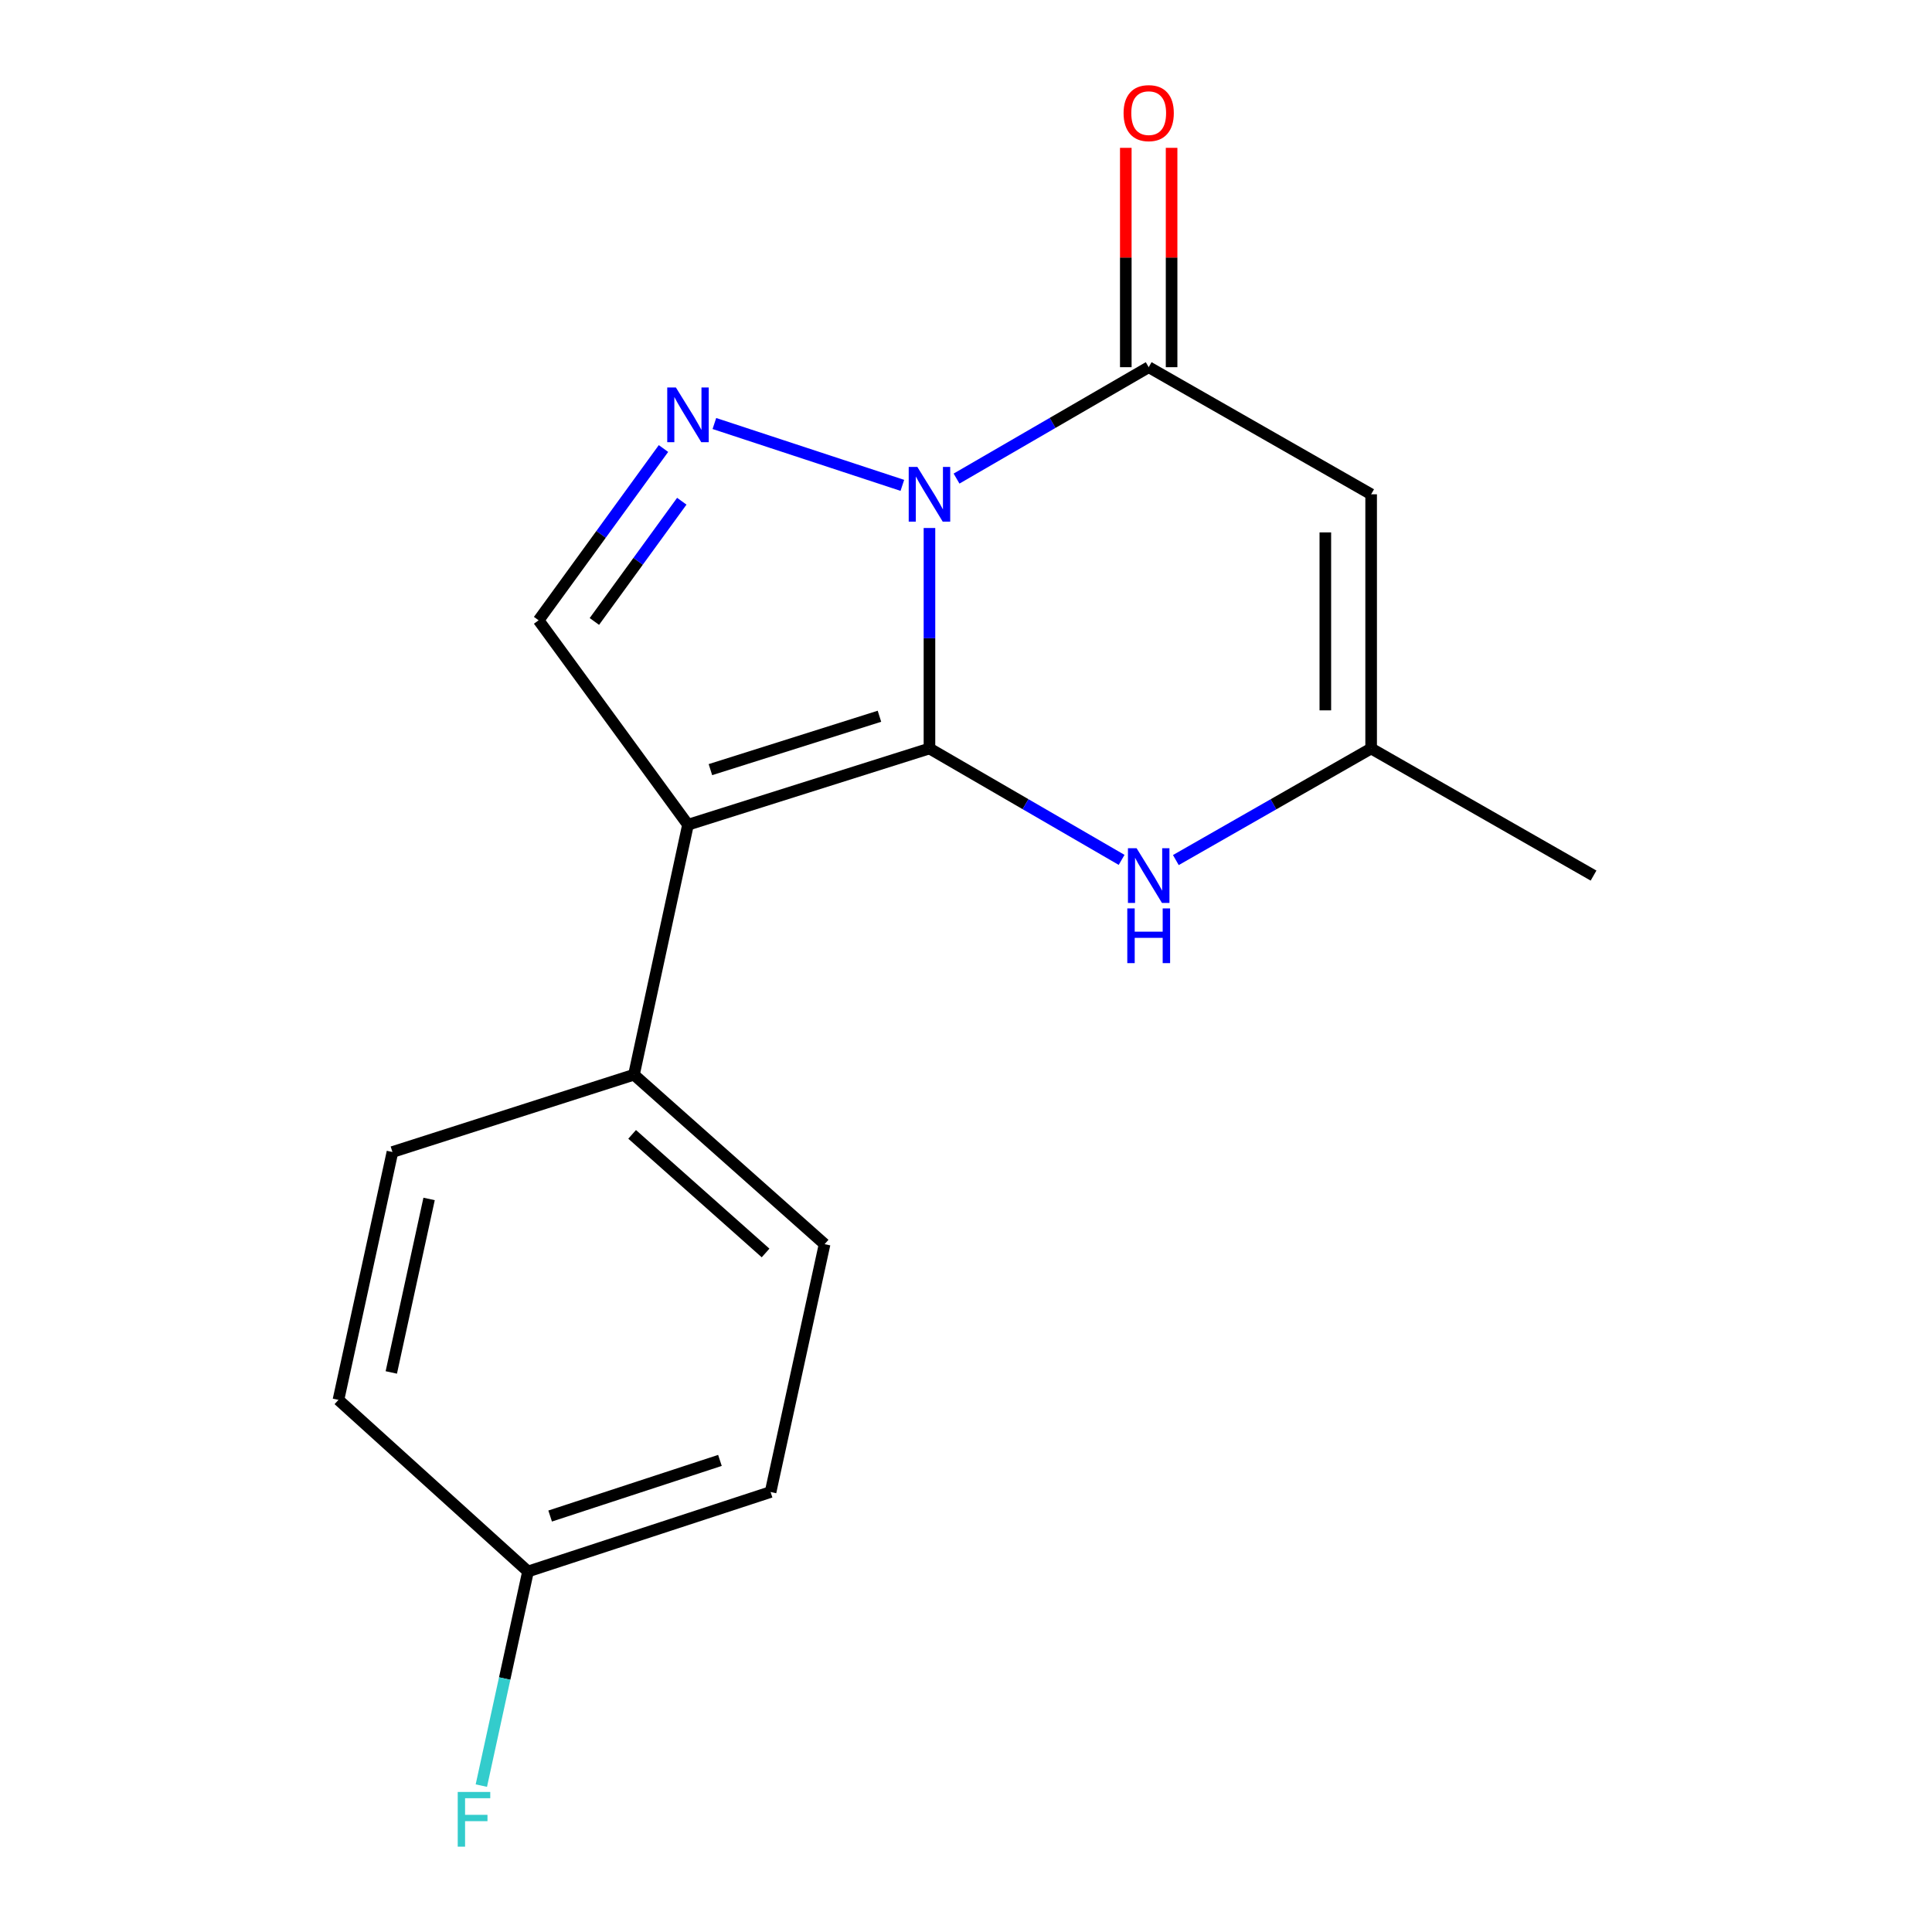 <?xml version='1.0' encoding='iso-8859-1'?>
<svg version='1.1' baseProfile='full'
              xmlns='http://www.w3.org/2000/svg'
                      xmlns:rdkit='http://www.rdkit.org/xml'
                      xmlns:xlink='http://www.w3.org/1999/xlink'
                  xml:space='preserve'
width='1000px' height='1000px' viewBox='0 0 1000 1000'>
<!-- END OF HEADER -->
<rect style='opacity:1.0;fill:#FFFFFF;stroke:none' width='1000' height='1000' x='0' y='0'> </rect>
<path class='bond-0' d='M 481.087,387.414 L 481.087,330.353' style='fill:none;fill-rule:evenodd;stroke:#000000;stroke-width:6px;stroke-linecap:butt;stroke-linejoin:miter;stroke-opacity:1' />
<path class='bond-0' d='M 481.087,330.353 L 481.087,273.292' style='fill:none;fill-rule:evenodd;stroke:#0000FF;stroke-width:6px;stroke-linecap:butt;stroke-linejoin:miter;stroke-opacity:1' />
<path class='bond-1' d='M 481.087,387.414 L 356.101,426.885' style='fill:none;fill-rule:evenodd;stroke:#000000;stroke-width:6px;stroke-linecap:butt;stroke-linejoin:miter;stroke-opacity:1' />
<path class='bond-1' d='M 455.2,370.729 L 367.71,398.359' style='fill:none;fill-rule:evenodd;stroke:#000000;stroke-width:6px;stroke-linecap:butt;stroke-linejoin:miter;stroke-opacity:1' />
<path class='bond-4' d='M 481.087,387.414 L 530.816,416.243' style='fill:none;fill-rule:evenodd;stroke:#000000;stroke-width:6px;stroke-linecap:butt;stroke-linejoin:miter;stroke-opacity:1' />
<path class='bond-4' d='M 530.816,416.243 L 580.544,445.072' style='fill:none;fill-rule:evenodd;stroke:#0000FF;stroke-width:6px;stroke-linecap:butt;stroke-linejoin:miter;stroke-opacity:1' />
<path class='bond-2' d='M 467.058,251.226 L 369.762,219.207' style='fill:none;fill-rule:evenodd;stroke:#0000FF;stroke-width:6px;stroke-linecap:butt;stroke-linejoin:miter;stroke-opacity:1' />
<path class='bond-3' d='M 495.107,247.715 L 544.835,218.886' style='fill:none;fill-rule:evenodd;stroke:#0000FF;stroke-width:6px;stroke-linecap:butt;stroke-linejoin:miter;stroke-opacity:1' />
<path class='bond-3' d='M 544.835,218.886 L 594.563,190.057' style='fill:none;fill-rule:evenodd;stroke:#000000;stroke-width:6px;stroke-linecap:butt;stroke-linejoin:miter;stroke-opacity:1' />
<path class='bond-6' d='M 356.101,426.885 L 278.778,321.062' style='fill:none;fill-rule:evenodd;stroke:#000000;stroke-width:6px;stroke-linecap:butt;stroke-linejoin:miter;stroke-opacity:1' />
<path class='bond-8' d='M 356.101,426.885 L 328.141,556.27' style='fill:none;fill-rule:evenodd;stroke:#000000;stroke-width:6px;stroke-linecap:butt;stroke-linejoin:miter;stroke-opacity:1' />
<path class='bond-17' d='M 343.416,232.159 L 311.097,276.61' style='fill:none;fill-rule:evenodd;stroke:#0000FF;stroke-width:6px;stroke-linecap:butt;stroke-linejoin:miter;stroke-opacity:1' />
<path class='bond-17' d='M 311.097,276.61 L 278.778,321.062' style='fill:none;fill-rule:evenodd;stroke:#000000;stroke-width:6px;stroke-linecap:butt;stroke-linejoin:miter;stroke-opacity:1' />
<path class='bond-17' d='M 352.895,259.435 L 330.272,290.551' style='fill:none;fill-rule:evenodd;stroke:#0000FF;stroke-width:6px;stroke-linecap:butt;stroke-linejoin:miter;stroke-opacity:1' />
<path class='bond-17' d='M 330.272,290.551 L 307.648,321.667' style='fill:none;fill-rule:evenodd;stroke:#000000;stroke-width:6px;stroke-linecap:butt;stroke-linejoin:miter;stroke-opacity:1' />
<path class='bond-9' d='M 606.416,190.057 L 606.416,133.289' style='fill:none;fill-rule:evenodd;stroke:#000000;stroke-width:6px;stroke-linecap:butt;stroke-linejoin:miter;stroke-opacity:1' />
<path class='bond-9' d='M 606.416,133.289 L 606.416,76.522' style='fill:none;fill-rule:evenodd;stroke:#FF0000;stroke-width:6px;stroke-linecap:butt;stroke-linejoin:miter;stroke-opacity:1' />
<path class='bond-9' d='M 582.71,190.057 L 582.71,133.289' style='fill:none;fill-rule:evenodd;stroke:#000000;stroke-width:6px;stroke-linecap:butt;stroke-linejoin:miter;stroke-opacity:1' />
<path class='bond-9' d='M 582.71,133.289 L 582.71,76.522' style='fill:none;fill-rule:evenodd;stroke:#FF0000;stroke-width:6px;stroke-linecap:butt;stroke-linejoin:miter;stroke-opacity:1' />
<path class='bond-18' d='M 594.563,190.057 L 709.698,255.843' style='fill:none;fill-rule:evenodd;stroke:#000000;stroke-width:6px;stroke-linecap:butt;stroke-linejoin:miter;stroke-opacity:1' />
<path class='bond-7' d='M 608.618,445.169 L 659.158,416.291' style='fill:none;fill-rule:evenodd;stroke:#0000FF;stroke-width:6px;stroke-linecap:butt;stroke-linejoin:miter;stroke-opacity:1' />
<path class='bond-7' d='M 659.158,416.291 L 709.698,387.414' style='fill:none;fill-rule:evenodd;stroke:#000000;stroke-width:6px;stroke-linecap:butt;stroke-linejoin:miter;stroke-opacity:1' />
<path class='bond-5' d='M 709.698,255.843 L 709.698,387.414' style='fill:none;fill-rule:evenodd;stroke:#000000;stroke-width:6px;stroke-linecap:butt;stroke-linejoin:miter;stroke-opacity:1' />
<path class='bond-5' d='M 685.991,275.578 L 685.991,367.678' style='fill:none;fill-rule:evenodd;stroke:#000000;stroke-width:6px;stroke-linecap:butt;stroke-linejoin:miter;stroke-opacity:1' />
<path class='bond-16' d='M 709.698,387.414 L 824.819,453.2' style='fill:none;fill-rule:evenodd;stroke:#000000;stroke-width:6px;stroke-linecap:butt;stroke-linejoin:miter;stroke-opacity:1' />
<path class='bond-10' d='M 328.141,556.27 L 426.813,643.971' style='fill:none;fill-rule:evenodd;stroke:#000000;stroke-width:6px;stroke-linecap:butt;stroke-linejoin:miter;stroke-opacity:1' />
<path class='bond-10' d='M 327.192,587.145 L 396.263,648.535' style='fill:none;fill-rule:evenodd;stroke:#000000;stroke-width:6px;stroke-linecap:butt;stroke-linejoin:miter;stroke-opacity:1' />
<path class='bond-11' d='M 328.141,556.27 L 203.128,596.282' style='fill:none;fill-rule:evenodd;stroke:#000000;stroke-width:6px;stroke-linecap:butt;stroke-linejoin:miter;stroke-opacity:1' />
<path class='bond-14' d='M 426.813,643.971 L 398.852,772.263' style='fill:none;fill-rule:evenodd;stroke:#000000;stroke-width:6px;stroke-linecap:butt;stroke-linejoin:miter;stroke-opacity:1' />
<path class='bond-13' d='M 203.128,596.282 L 175.181,724.574' style='fill:none;fill-rule:evenodd;stroke:#000000;stroke-width:6px;stroke-linecap:butt;stroke-linejoin:miter;stroke-opacity:1' />
<path class='bond-13' d='M 222.099,620.572 L 202.536,710.376' style='fill:none;fill-rule:evenodd;stroke:#000000;stroke-width:6px;stroke-linecap:butt;stroke-linejoin:miter;stroke-opacity:1' />
<path class='bond-12' d='M 273.3,813.394 L 175.181,724.574' style='fill:none;fill-rule:evenodd;stroke:#000000;stroke-width:6px;stroke-linecap:butt;stroke-linejoin:miter;stroke-opacity:1' />
<path class='bond-15' d='M 273.3,813.394 L 261.22,868.813' style='fill:none;fill-rule:evenodd;stroke:#000000;stroke-width:6px;stroke-linecap:butt;stroke-linejoin:miter;stroke-opacity:1' />
<path class='bond-15' d='M 261.22,868.813 L 249.141,924.231' style='fill:none;fill-rule:evenodd;stroke:#33CCCC;stroke-width:6px;stroke-linecap:butt;stroke-linejoin:miter;stroke-opacity:1' />
<path class='bond-19' d='M 273.3,813.394 L 398.852,772.263' style='fill:none;fill-rule:evenodd;stroke:#000000;stroke-width:6px;stroke-linecap:butt;stroke-linejoin:miter;stroke-opacity:1' />
<path class='bond-19' d='M 284.752,784.696 L 372.639,755.905' style='fill:none;fill-rule:evenodd;stroke:#000000;stroke-width:6px;stroke-linecap:butt;stroke-linejoin:miter;stroke-opacity:1' />
<path  class='atom-1' d='M 474.827 241.683
L 484.107 256.683
Q 485.027 258.163, 486.507 260.843
Q 487.987 263.523, 488.067 263.683
L 488.067 241.683
L 491.827 241.683
L 491.827 270.003
L 487.947 270.003
L 477.987 253.603
Q 476.827 251.683, 475.587 249.483
Q 474.387 247.283, 474.027 246.603
L 474.027 270.003
L 470.347 270.003
L 470.347 241.683
L 474.827 241.683
' fill='#0000FF'/>
<path  class='atom-3' d='M 349.841 200.552
L 359.121 215.552
Q 360.041 217.032, 361.521 219.712
Q 363.001 222.392, 363.081 222.552
L 363.081 200.552
L 366.841 200.552
L 366.841 228.872
L 362.961 228.872
L 353.001 212.472
Q 351.841 210.552, 350.601 208.352
Q 349.401 206.152, 349.041 205.472
L 349.041 228.872
L 345.361 228.872
L 345.361 200.552
L 349.841 200.552
' fill='#0000FF'/>
<path  class='atom-5' d='M 588.303 439.04
L 597.583 454.04
Q 598.503 455.52, 599.983 458.2
Q 601.463 460.88, 601.543 461.04
L 601.543 439.04
L 605.303 439.04
L 605.303 467.36
L 601.423 467.36
L 591.463 450.96
Q 590.303 449.04, 589.063 446.84
Q 587.863 444.64, 587.503 443.96
L 587.503 467.36
L 583.823 467.36
L 583.823 439.04
L 588.303 439.04
' fill='#0000FF'/>
<path  class='atom-5' d='M 583.483 470.192
L 587.323 470.192
L 587.323 482.232
L 601.803 482.232
L 601.803 470.192
L 605.643 470.192
L 605.643 498.512
L 601.803 498.512
L 601.803 485.432
L 587.323 485.432
L 587.323 498.512
L 583.483 498.512
L 583.483 470.192
' fill='#0000FF'/>
<path  class='atom-10' d='M 581.563 58.552
Q 581.563 51.752, 584.923 47.952
Q 588.283 44.152, 594.563 44.152
Q 600.843 44.152, 604.203 47.952
Q 607.563 51.752, 607.563 58.552
Q 607.563 65.432, 604.163 69.352
Q 600.763 73.232, 594.563 73.232
Q 588.323 73.232, 584.923 69.352
Q 581.563 65.472, 581.563 58.552
M 594.563 70.032
Q 598.883 70.032, 601.203 67.152
Q 603.563 64.232, 603.563 58.552
Q 603.563 52.992, 601.203 50.192
Q 598.883 47.352, 594.563 47.352
Q 590.243 47.352, 587.883 50.152
Q 585.563 52.952, 585.563 58.552
Q 585.563 64.272, 587.883 67.152
Q 590.243 70.032, 594.563 70.032
' fill='#FF0000'/>
<path  class='atom-16' d='M 236.919 927.513
L 253.759 927.513
L 253.759 930.753
L 240.719 930.753
L 240.719 939.353
L 252.319 939.353
L 252.319 942.633
L 240.719 942.633
L 240.719 955.833
L 236.919 955.833
L 236.919 927.513
' fill='#33CCCC'/>
</svg>
